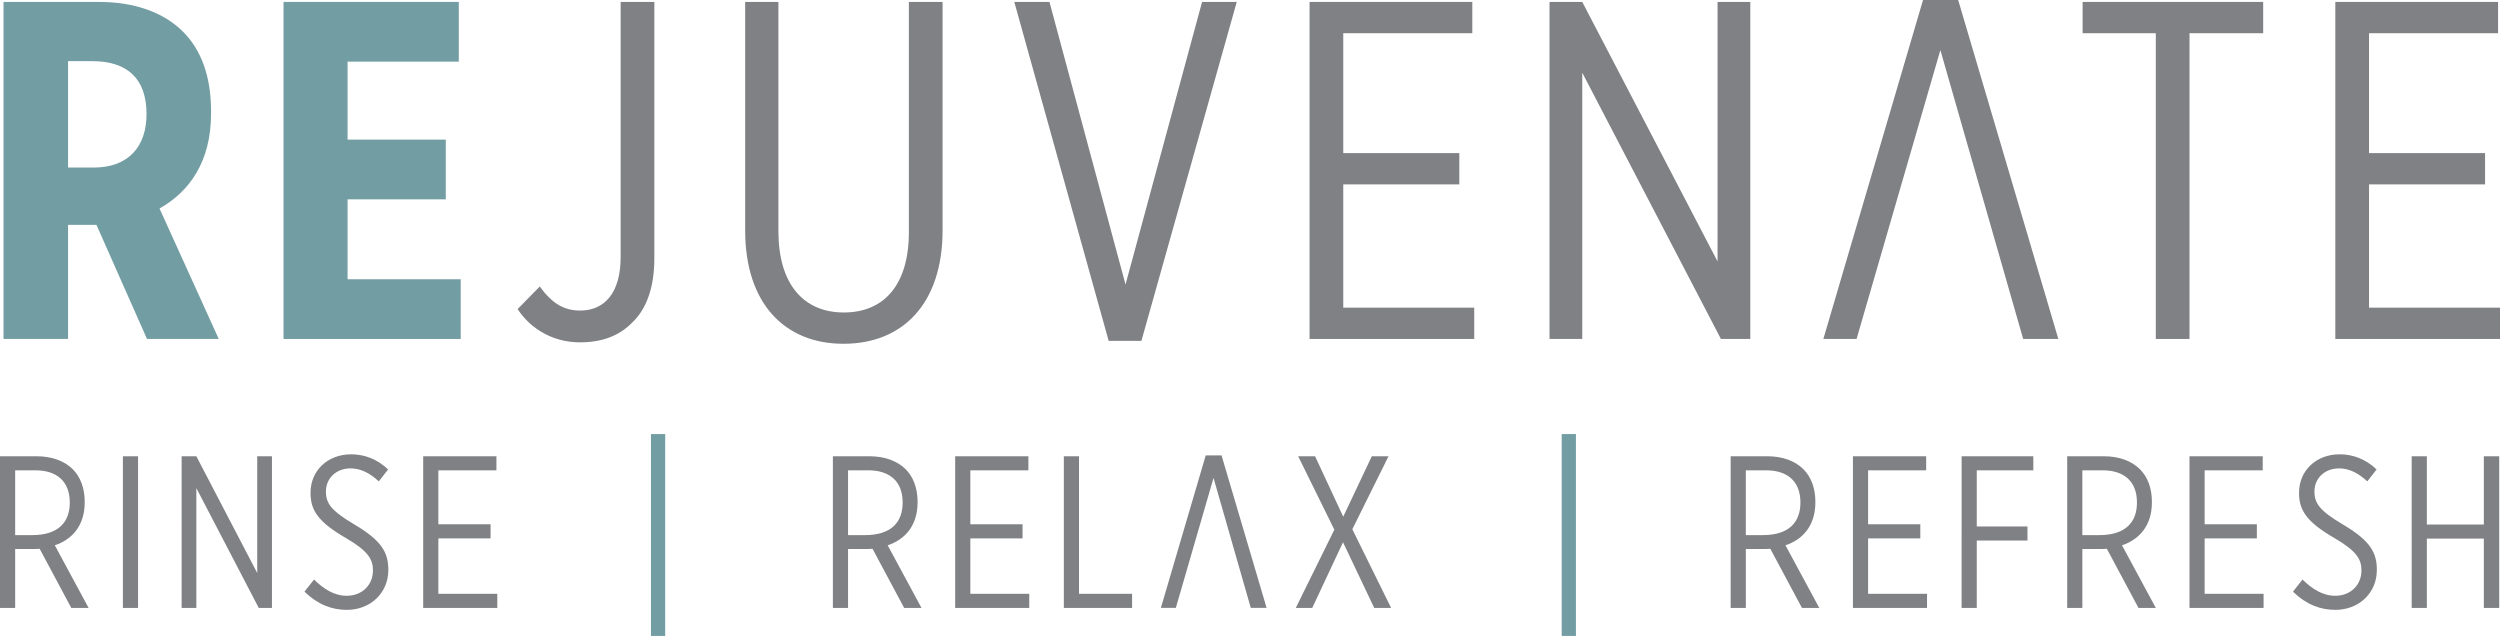 <?xml version="1.0" encoding="utf-8"?>
<!-- Generator: Adobe Illustrator 16.0.4, SVG Export Plug-In . SVG Version: 6.00 Build 0)  -->
<!DOCTYPE svg PUBLIC "-//W3C//DTD SVG 1.1//EN" "http://www.w3.org/Graphics/SVG/1.1/DTD/svg11.dtd">
<svg version="1.1" id="Layer_1" xmlns="http://www.w3.org/2000/svg" xmlns:xlink="http://www.w3.org/1999/xlink" x="0px" y="0px"
	 width="542.41px" height="137.975px" viewBox="0 0 542.41 137.975" enable-background="new 0 0 542.41 137.975"
	 xml:space="preserve">
<path fill="#808184" d="M180.706,98.991h7.945c3.336,0,6.062,1.033,7.849,2.82c1.646,1.645,2.585,4.089,2.585,7.051
	v0.141c0,4.982-2.678,8.038-6.486,9.309l7.333,13.585h-3.76l-6.864-12.833c-0.422,0.047-0.846,0.047-1.269,0.047
	h-4.043v12.786h-3.29V98.991L180.706,98.991z M187.662,116.102c5.83,0,8.18-2.916,8.18-7.053v-0.047
	c0-4.606-2.868-6.957-7.426-6.957h-4.42v14.057H187.662z M207.236,98.991h15.889v3.055h-12.598V113.75h11.328v3.057
	h-11.328v12.033h12.785v3.057h-16.076V98.991L207.236,98.991z M230.815,98.991h3.291v29.849h11.516v3.057h-14.807
	V98.991z M301.259,98.991l-7.852,15.841l8.416,17.064h-3.666l-6.769-14.243l-6.676,14.243h-3.572l8.367-16.972
	l-7.85-15.934h3.666l6.11,13.114l6.204-13.114h3.621V98.991z M0,98.991h7.945c3.337,0,6.063,1.033,7.849,2.82
	c1.646,1.645,2.586,4.089,2.586,7.051v0.141c0,4.982-2.679,8.038-6.487,9.309l7.333,13.585h-3.76l-6.863-12.833
	c-0.423,0.047-0.847,0.047-1.27,0.047H3.291v12.786H0V98.991z M6.957,116.102c5.829,0,8.18-2.916,8.18-7.053v-0.047
	c0-4.606-2.868-6.957-7.427-6.957H3.291v14.057H6.957z M26.663,98.991h3.291v32.904h-3.291V98.991z M39.404,98.991h3.195
	l13.21,25.336V98.991h3.196v32.904h-2.867l-13.539-25.995v25.995h-3.195V98.991z M66.061,128.37l2.068-2.634
	c2.021,1.975,4.324,3.526,7.098,3.526c3.431,0,5.687-2.444,5.687-5.453v-0.095c0-2.303-0.987-4.137-5.828-6.957
	c-6.016-3.478-7.71-6.017-7.71-9.776v-0.096c0-4.699,3.62-8.317,8.838-8.317c2.679,0,5.547,0.939,7.991,3.29
	l-2.022,2.585c-1.786-1.692-3.853-2.821-6.109-2.821c-3.244,0-5.36,2.257-5.36,4.984v0.046
	c0,2.585,1.175,4.185,6.252,7.191c5.969,3.525,7.286,6.157,7.286,9.777v0.094c0,4.89-3.855,8.604-8.978,8.604
	C72.078,132.318,69.022,131.236,66.061,128.37 M91.817,98.991h15.888v3.055H95.107V113.75h11.329v3.057H95.107v12.033
	h12.786v3.057H91.817V98.991z M375.49,98.991h7.943c3.338,0,6.064,1.033,7.852,2.82
	c1.645,1.645,2.586,4.089,2.586,7.051v0.141c0,4.982-2.68,8.038-6.488,9.309l7.334,13.585h-3.76l-6.863-12.833
	c-0.424,0.047-0.848,0.047-1.27,0.047h-4.043v12.786h-3.291V98.991z M382.447,116.102
	c5.828,0,8.18-2.916,8.18-7.053v-0.047c0-4.606-2.867-6.957-7.426-6.957h-4.42v14.057H382.447z M402.019,98.991
	h15.891v3.055h-12.6V113.75h11.328v3.057h-11.328v12.033h12.785v3.057H402.019V98.991z M425.599,98.991h15.559
	v3.055h-12.27v12.176h11v3.056h-11v14.619h-3.289V98.991L425.599,98.991z M448.507,98.991h7.943
	c3.338,0,6.062,1.033,7.85,2.82c1.647,1.645,2.586,4.089,2.586,7.051v0.141c0,4.982-2.68,8.038-6.486,9.309
	l7.334,13.585h-3.762l-6.861-12.833c-0.424,0.047-0.848,0.047-1.272,0.047h-4.043v12.786h-3.289V98.991z
	 M455.462,116.102c5.83,0,8.18-2.916,8.18-7.053v-0.047c0-4.606-2.865-6.957-7.426-6.957h-4.42v14.057H455.462z
	 M475.039,98.991h15.889v3.055h-12.6V113.75h11.33v3.057h-11.33v12.033h12.787v3.057h-16.076V98.991z
	 M497.494,128.37l2.066-2.634c2.022,1.975,4.326,3.526,7.1,3.526c3.432,0,5.688-2.444,5.688-5.453v-0.095
	c0-2.303-0.986-4.137-5.828-6.957c-6.018-3.478-7.711-6.017-7.711-9.776v-0.096c0-4.699,3.621-8.317,8.838-8.317
	c2.682,0,5.547,0.939,7.99,3.29l-2.019,2.585c-1.787-1.692-3.856-2.821-6.109-2.821
	c-3.244,0-5.359,2.257-5.359,4.984v0.046c0,2.585,1.176,4.185,6.252,7.191c5.969,3.525,7.285,6.157,7.285,9.777
	v0.094c0,4.89-3.853,8.604-8.979,8.604C503.509,132.318,500.455,131.236,497.494,128.37 M523.248,98.991h3.291
	v14.807h12.363V98.991h3.338v32.904h-3.338v-15.042h-12.363v15.042h-3.291V98.991z M274.805,131.886l-9.775-33.084
	h-3.431l-9.728,33.084h3.243l8.177-28.195l8.083,28.195H274.805z"/>
<path fill="#729DA3" d="M144.322,137.975h-3.086V94.174h3.086V137.975z M341.919,94.174h-3.086v43.801h3.086V94.174z"/>
<path fill="#729DA3" d="M0.765,0.417h20.684c7.626,0,13.997,2.194,18.28,6.479c3.866,3.864,6.06,9.609,6.06,17.131
	v0.628c0,10.446-4.701,16.923-11.178,20.58L47.46,73.542H31.895L20.926,48.785h-6.163V73.542H0.765V0.417z
	 M20.299,36.355c7.626,0,11.492-4.598,11.492-11.598c0-7.729-4.179-11.49-11.805-11.49h-5.223v23.088H20.299z"/>
<polygon fill="#729DA3" points="61.516,0.417 99.54,0.417 99.54,13.371 75.409,13.371 75.409,30.293 96.72,30.293 
	96.72,43.248 75.409,43.248 75.409,60.588 99.958,60.588 99.958,73.542 61.516,73.542 "/>
<path fill="#808184" d="M112.302,67.065l4.805-4.909c2.716,3.76,5.328,5.223,8.775,5.223
	c5.223,0,8.774-3.76,8.774-11.597V0.417h7.313v55.68c0,6.162-1.671,10.864-4.701,13.788
	c-2.924,3.031-6.686,4.389-11.49,4.389C120.345,74.273,115.331,71.662,112.302,67.065"/>
<path fill="#808184" d="M161.677,50.037V0.417h7.208v49.726c0,11.491,5.432,17.654,14.206,17.654
	c8.671,0,14.103-5.955,14.103-17.445V0.417h7.313v49.518c0,15.877-8.566,24.653-21.52,24.653
	C170.242,74.587,161.677,65.811,161.677,50.037"/>
<polygon fill="#808184" points="220.067,0.417 227.693,0.417 244.197,61.736 260.807,0.417 268.329,0.417 247.645,73.959 
	240.542,73.959 "/>
<polygon fill="#808184" points="284.128,0.417 319.437,0.417 319.437,7.208 291.441,7.208 291.441,33.219 316.619,33.219 
	316.619,40.008 291.441,40.008 291.441,66.751 319.857,66.751 319.857,73.542 284.128,73.542 "/>
<polygon fill="#808184" points="336.189,0.417 343.293,0.417 372.648,56.723 372.648,0.417 379.752,0.417 379.752,73.542 
	373.378,73.542 343.293,15.773 343.293,73.542 336.189,73.542 "/>
<polygon fill="#808184" points="467.732,7.208 451.853,7.208 451.853,0.417 491.027,0.417 491.027,7.208 475.043,7.208 
	475.043,73.542 467.732,73.542 "/>
<polygon fill="#808184" points="506.681,0.417 541.992,0.417 541.992,7.208 513.994,7.208 513.994,33.219 539.169,33.219 
	539.169,40.008 513.994,40.008 513.994,66.751 542.41,66.751 542.41,73.542 506.681,73.542 "/>
<polygon fill="#808184" points="446.584,73.542 424.853,0 417.228,0 395.603,73.542 402.81,73.542 420.99,10.865 
	438.957,73.542 "/>
<g>
</g>
<g>
</g>
<g>
</g>
<g>
</g>
<g>
</g>
<g>
</g>
<g>
</g>
<g>
</g>
<g>
</g>
<g>
</g>
<g>
</g>
<g>
</g>
<g>
</g>
<g>
</g>
<g>
</g>
</svg>
